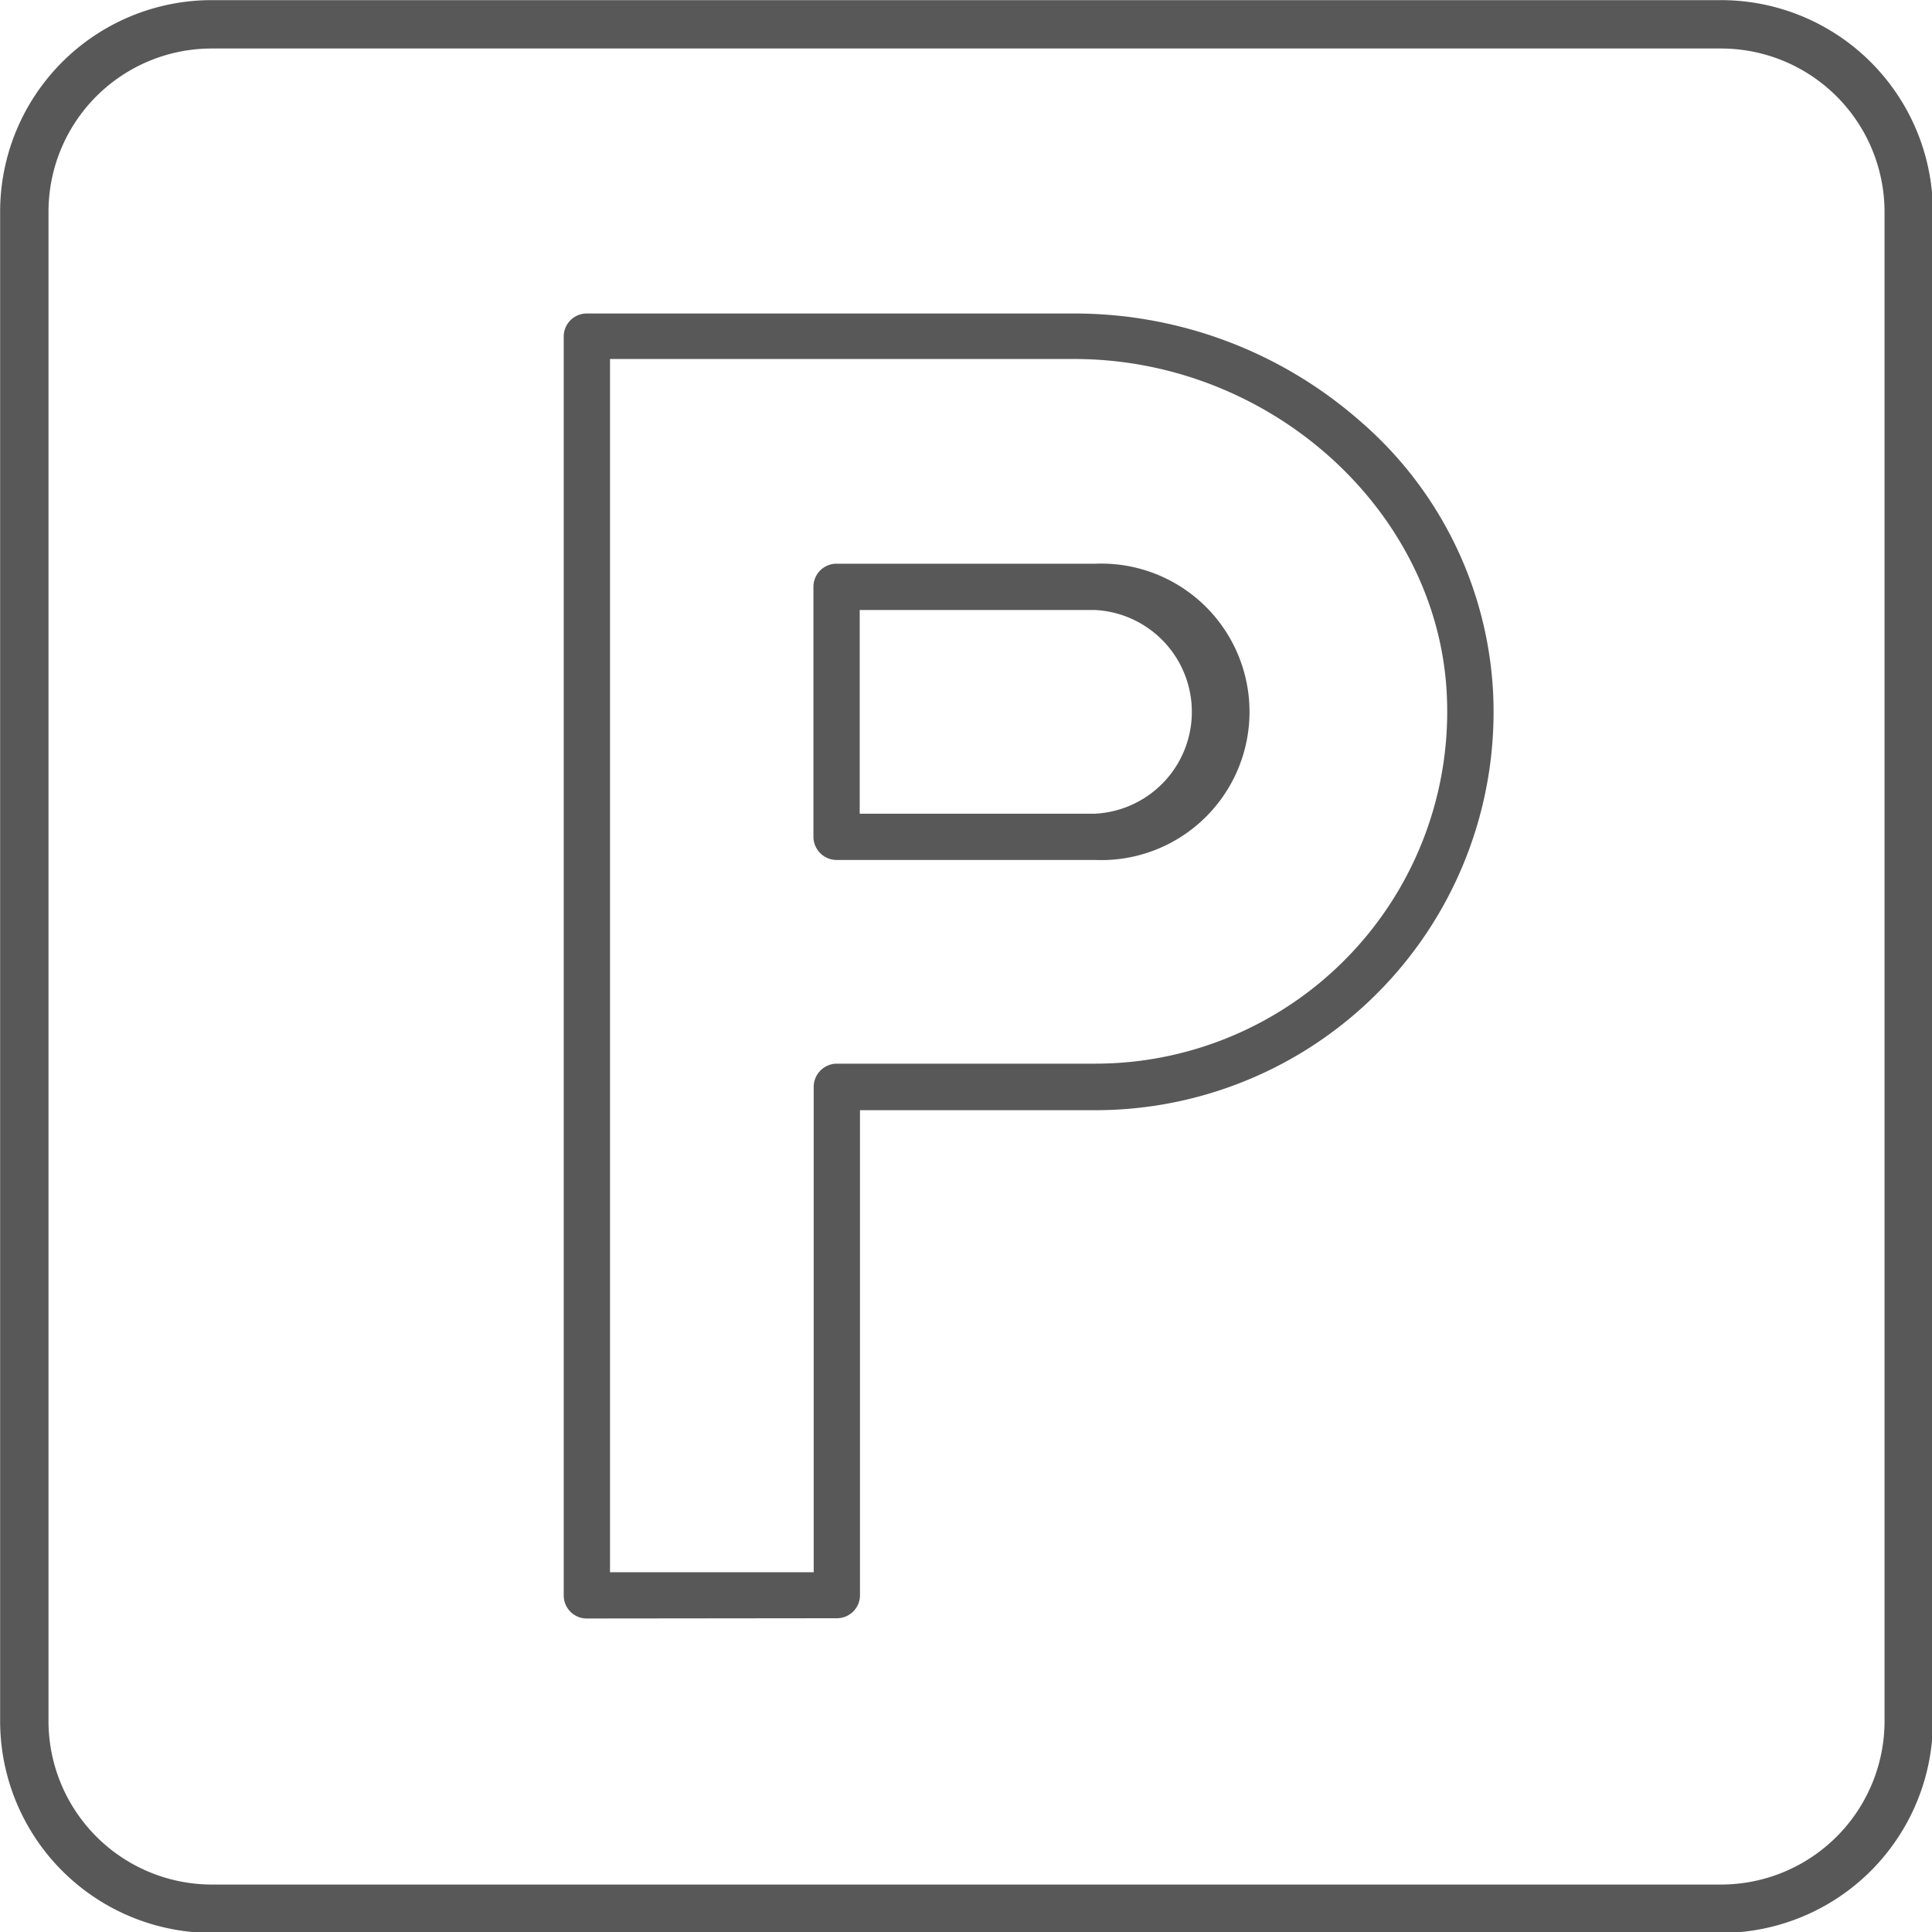 <svg xmlns="http://www.w3.org/2000/svg" viewBox="0 0 73.89 73.89"><defs><style>.cls-1{fill:none;stroke:#595858;stroke-miterlimit:10;stroke-width:1.85px;}.cls-2{fill:#595858;}</style></defs><g id="Layer_2" data-name="Layer 2"><g id="main"><path class="cls-1" d="M73,65.8A7.18,7.18,0,0,1,65.8,73H8.1A7.18,7.18,0,0,1,.93,65.8V8.1A7.17,7.17,0,0,1,8.1.93H65.8A7.18,7.18,0,0,1,73,8.1Z"/><path class="cls-2" d="M22.44,61.9a.88.88,0,0,1-.88-.89V12.88a.88.88,0,0,1,.88-.89l18.63,0A16.55,16.55,0,0,1,52,16.09,14.7,14.7,0,0,1,57.1,26.41,15.23,15.23,0,0,1,41.89,42.46h-9V61a.88.88,0,0,1-.88.89Zm.89-1.77h7.79V41.57a.89.89,0,0,1,.89-.89h9.88A13.46,13.46,0,0,0,55.33,26.5c-.37-7-6.76-12.77-14.25-12.77H23.33Z"/><path class="cls-2" d="M32,32.89a.89.89,0,0,1-.89-.88V22.44a.88.88,0,0,1,.89-.88h9.88a5.67,5.67,0,1,1,0,11.33Zm.88-1.77h9a3.9,3.9,0,0,0,0-7.79h-9Z"/></g></g></svg>
